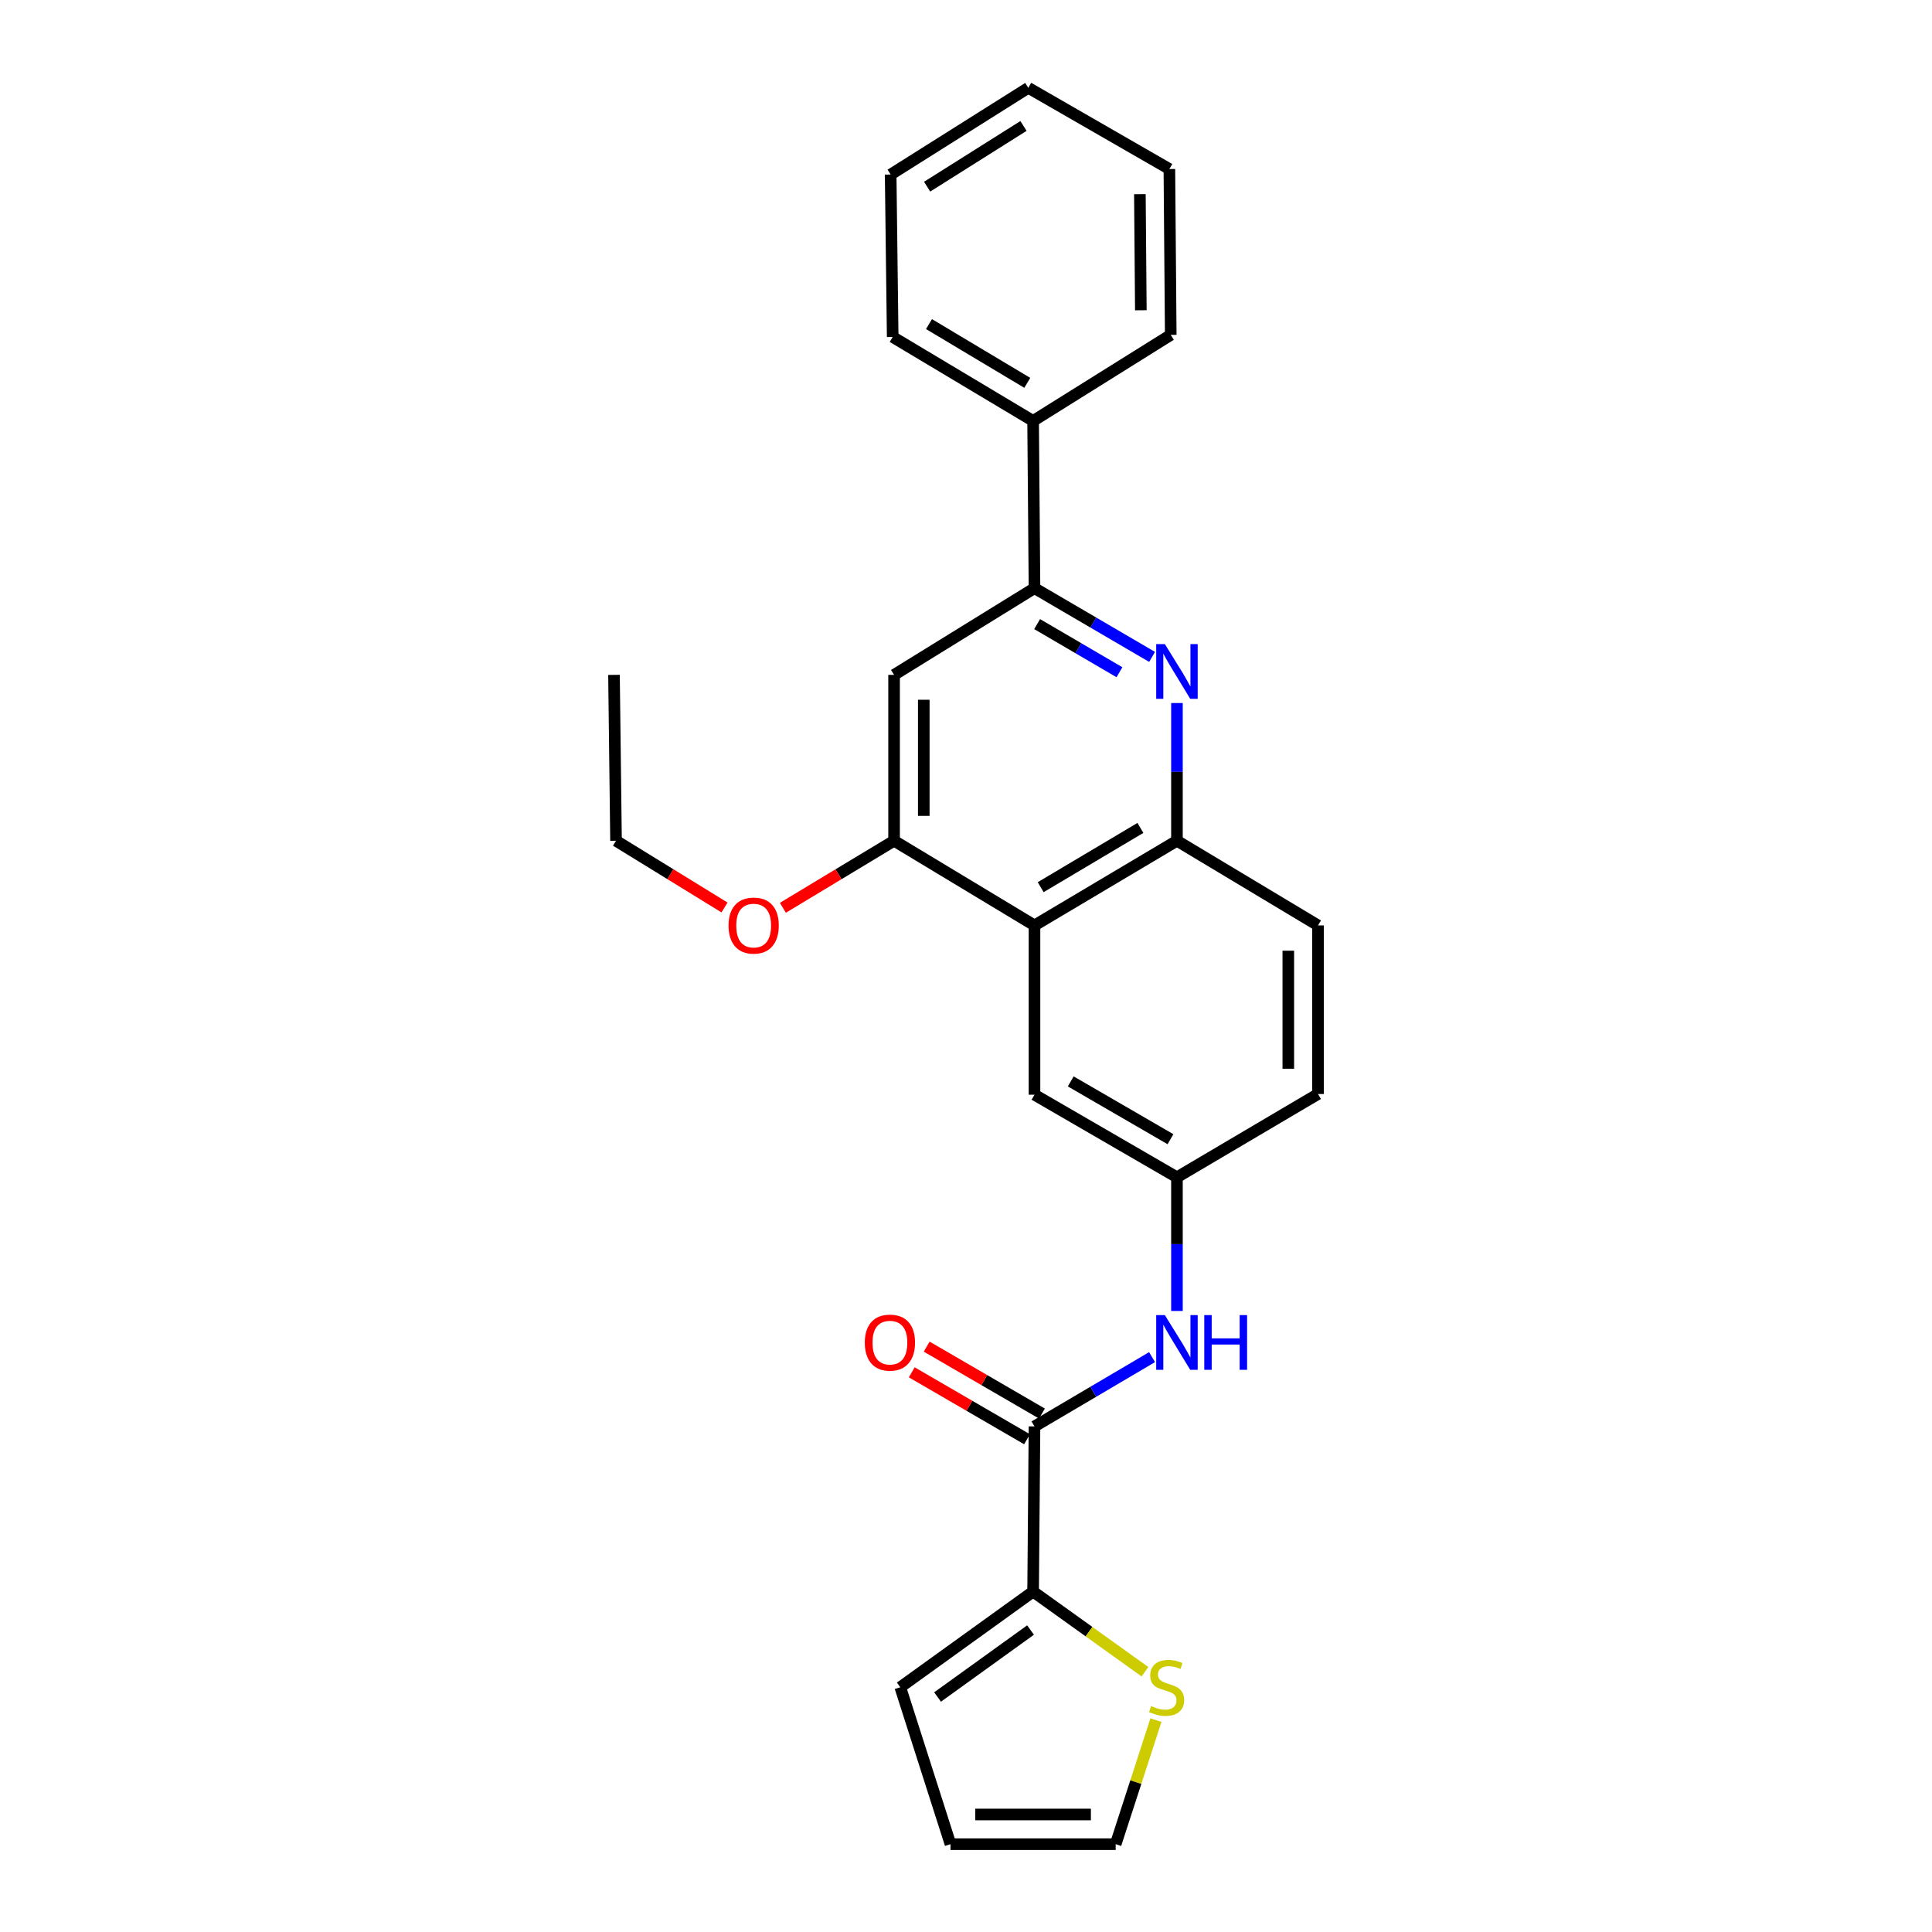 <?xml version='1.0' encoding='iso-8859-1'?>
<svg version='1.1' baseProfile='full'
              xmlns='http://www.w3.org/2000/svg'
                      xmlns:rdkit='http://www.rdkit.org/xml'
                      xmlns:xlink='http://www.w3.org/1999/xlink'
                  xml:space='preserve'
width='1000px' height='1000px' viewBox='0 0 1000 1000'>
<!-- END OF HEADER -->
<rect style='opacity:1.0;fill:#FFFFFF;stroke:none' width='1000' height='1000' x='0' y='0'> </rect>
<path class='bond-2' d='M 596.312,340.012 L 565.881,322.22' style='fill:none;fill-rule:evenodd;stroke:#0000FF;stroke-width:6px;stroke-linecap:butt;stroke-linejoin:miter;stroke-opacity:1' />
<path class='bond-2' d='M 565.881,322.22 L 535.451,304.429' style='fill:none;fill-rule:evenodd;stroke:#000000;stroke-width:6px;stroke-linecap:butt;stroke-linejoin:miter;stroke-opacity:1' />
<path class='bond-2' d='M 579.423,347.945 L 558.122,335.491' style='fill:none;fill-rule:evenodd;stroke:#0000FF;stroke-width:6px;stroke-linecap:butt;stroke-linejoin:miter;stroke-opacity:1' />
<path class='bond-2' d='M 558.122,335.491 L 536.821,323.037' style='fill:none;fill-rule:evenodd;stroke:#000000;stroke-width:6px;stroke-linecap:butt;stroke-linejoin:miter;stroke-opacity:1' />
<path class='bond-3' d='M 609.187,363.891 L 609.187,399.531' style='fill:none;fill-rule:evenodd;stroke:#0000FF;stroke-width:6px;stroke-linecap:butt;stroke-linejoin:miter;stroke-opacity:1' />
<path class='bond-3' d='M 609.187,399.531 L 609.187,435.171' style='fill:none;fill-rule:evenodd;stroke:#000000;stroke-width:6px;stroke-linecap:butt;stroke-linejoin:miter;stroke-opacity:1' />
<path class='bond-0' d='M 535.451,478.991 L 609.187,435.171' style='fill:none;fill-rule:evenodd;stroke:#000000;stroke-width:6px;stroke-linecap:butt;stroke-linejoin:miter;stroke-opacity:1' />
<path class='bond-0' d='M 538.658,459.203 L 590.273,428.529' style='fill:none;fill-rule:evenodd;stroke:#000000;stroke-width:6px;stroke-linecap:butt;stroke-linejoin:miter;stroke-opacity:1' />
<path class='bond-4' d='M 535.451,478.991 L 462.773,435.171' style='fill:none;fill-rule:evenodd;stroke:#000000;stroke-width:6px;stroke-linecap:butt;stroke-linejoin:miter;stroke-opacity:1' />
<path class='bond-9' d='M 535.451,478.991 L 535.451,566.622' style='fill:none;fill-rule:evenodd;stroke:#000000;stroke-width:6px;stroke-linecap:butt;stroke-linejoin:miter;stroke-opacity:1' />
<path class='bond-1' d='M 535.451,738.307 L 565.879,720.375' style='fill:none;fill-rule:evenodd;stroke:#000000;stroke-width:6px;stroke-linecap:butt;stroke-linejoin:miter;stroke-opacity:1' />
<path class='bond-1' d='M 565.879,720.375 L 596.307,702.444' style='fill:none;fill-rule:evenodd;stroke:#0000FF;stroke-width:6px;stroke-linecap:butt;stroke-linejoin:miter;stroke-opacity:1' />
<path class='bond-5' d='M 535.451,738.307 L 534.733,823.803' style='fill:none;fill-rule:evenodd;stroke:#000000;stroke-width:6px;stroke-linecap:butt;stroke-linejoin:miter;stroke-opacity:1' />
<path class='bond-12' d='M 539.31,731.66 L 509.477,714.336' style='fill:none;fill-rule:evenodd;stroke:#000000;stroke-width:6px;stroke-linecap:butt;stroke-linejoin:miter;stroke-opacity:1' />
<path class='bond-12' d='M 509.477,714.336 L 479.644,697.012' style='fill:none;fill-rule:evenodd;stroke:#FF0000;stroke-width:6px;stroke-linecap:butt;stroke-linejoin:miter;stroke-opacity:1' />
<path class='bond-12' d='M 531.591,744.954 L 501.758,727.63' style='fill:none;fill-rule:evenodd;stroke:#000000;stroke-width:6px;stroke-linecap:butt;stroke-linejoin:miter;stroke-opacity:1' />
<path class='bond-12' d='M 501.758,727.63 L 471.925,710.306' style='fill:none;fill-rule:evenodd;stroke:#FF0000;stroke-width:6px;stroke-linecap:butt;stroke-linejoin:miter;stroke-opacity:1' />
<path class='bond-6' d='M 535.451,304.429 L 462.773,349.316' style='fill:none;fill-rule:evenodd;stroke:#000000;stroke-width:6px;stroke-linecap:butt;stroke-linejoin:miter;stroke-opacity:1' />
<path class='bond-14' d='M 535.451,304.429 L 534.733,217.873' style='fill:none;fill-rule:evenodd;stroke:#000000;stroke-width:6px;stroke-linecap:butt;stroke-linejoin:miter;stroke-opacity:1' />
<path class='bond-16' d='M 609.187,435.171 L 682.197,478.991' style='fill:none;fill-rule:evenodd;stroke:#000000;stroke-width:6px;stroke-linecap:butt;stroke-linejoin:miter;stroke-opacity:1' />
<path class='bond-18' d='M 462.773,435.171 L 433.995,452.522' style='fill:none;fill-rule:evenodd;stroke:#000000;stroke-width:6px;stroke-linecap:butt;stroke-linejoin:miter;stroke-opacity:1' />
<path class='bond-18' d='M 433.995,452.522 L 405.217,469.874' style='fill:none;fill-rule:evenodd;stroke:#FF0000;stroke-width:6px;stroke-linecap:butt;stroke-linejoin:miter;stroke-opacity:1' />
<path class='bond-26' d='M 462.773,435.171 L 462.773,349.316' style='fill:none;fill-rule:evenodd;stroke:#000000;stroke-width:6px;stroke-linecap:butt;stroke-linejoin:miter;stroke-opacity:1' />
<path class='bond-26' d='M 478.146,422.293 L 478.146,362.194' style='fill:none;fill-rule:evenodd;stroke:#000000;stroke-width:6px;stroke-linecap:butt;stroke-linejoin:miter;stroke-opacity:1' />
<path class='bond-8' d='M 534.733,823.803 L 563.68,844.546' style='fill:none;fill-rule:evenodd;stroke:#000000;stroke-width:6px;stroke-linecap:butt;stroke-linejoin:miter;stroke-opacity:1' />
<path class='bond-8' d='M 563.68,844.546 L 592.627,865.29' style='fill:none;fill-rule:evenodd;stroke:#CCCC00;stroke-width:6px;stroke-linecap:butt;stroke-linejoin:miter;stroke-opacity:1' />
<path class='bond-11' d='M 534.733,823.803 L 465.984,873.319' style='fill:none;fill-rule:evenodd;stroke:#000000;stroke-width:6px;stroke-linecap:butt;stroke-linejoin:miter;stroke-opacity:1' />
<path class='bond-11' d='M 533.405,843.704 L 485.281,878.366' style='fill:none;fill-rule:evenodd;stroke:#000000;stroke-width:6px;stroke-linecap:butt;stroke-linejoin:miter;stroke-opacity:1' />
<path class='bond-7' d='M 609.187,678.557 L 609.187,643.957' style='fill:none;fill-rule:evenodd;stroke:#0000FF;stroke-width:6px;stroke-linecap:butt;stroke-linejoin:miter;stroke-opacity:1' />
<path class='bond-7' d='M 609.187,643.957 L 609.187,609.358' style='fill:none;fill-rule:evenodd;stroke:#000000;stroke-width:6px;stroke-linecap:butt;stroke-linejoin:miter;stroke-opacity:1' />
<path class='bond-13' d='M 598.31,890.334 L 587.889,922.44' style='fill:none;fill-rule:evenodd;stroke:#CCCC00;stroke-width:6px;stroke-linecap:butt;stroke-linejoin:miter;stroke-opacity:1' />
<path class='bond-13' d='M 587.889,922.44 L 577.468,954.545' style='fill:none;fill-rule:evenodd;stroke:#000000;stroke-width:6px;stroke-linecap:butt;stroke-linejoin:miter;stroke-opacity:1' />
<path class='bond-27' d='M 535.451,566.622 L 609.187,609.358' style='fill:none;fill-rule:evenodd;stroke:#000000;stroke-width:6px;stroke-linecap:butt;stroke-linejoin:miter;stroke-opacity:1' />
<path class='bond-27' d='M 554.219,559.733 L 605.835,589.647' style='fill:none;fill-rule:evenodd;stroke:#000000;stroke-width:6px;stroke-linecap:butt;stroke-linejoin:miter;stroke-opacity:1' />
<path class='bond-10' d='M 609.187,609.358 L 682.197,566.264' style='fill:none;fill-rule:evenodd;stroke:#000000;stroke-width:6px;stroke-linecap:butt;stroke-linejoin:miter;stroke-opacity:1' />
<path class='bond-15' d='M 465.984,873.319 L 491.972,954.545' style='fill:none;fill-rule:evenodd;stroke:#000000;stroke-width:6px;stroke-linecap:butt;stroke-linejoin:miter;stroke-opacity:1' />
<path class='bond-29' d='M 577.468,954.545 L 491.972,954.545' style='fill:none;fill-rule:evenodd;stroke:#000000;stroke-width:6px;stroke-linecap:butt;stroke-linejoin:miter;stroke-opacity:1' />
<path class='bond-29' d='M 564.644,939.173 L 504.797,939.173' style='fill:none;fill-rule:evenodd;stroke:#000000;stroke-width:6px;stroke-linecap:butt;stroke-linejoin:miter;stroke-opacity:1' />
<path class='bond-19' d='M 534.733,217.873 L 462.056,174.421' style='fill:none;fill-rule:evenodd;stroke:#000000;stroke-width:6px;stroke-linecap:butt;stroke-linejoin:miter;stroke-opacity:1' />
<path class='bond-19' d='M 531.72,198.161 L 480.846,167.744' style='fill:none;fill-rule:evenodd;stroke:#000000;stroke-width:6px;stroke-linecap:butt;stroke-linejoin:miter;stroke-opacity:1' />
<path class='bond-20' d='M 534.733,217.873 L 605.976,173.336' style='fill:none;fill-rule:evenodd;stroke:#000000;stroke-width:6px;stroke-linecap:butt;stroke-linejoin:miter;stroke-opacity:1' />
<path class='bond-17' d='M 682.197,478.991 L 682.197,566.264' style='fill:none;fill-rule:evenodd;stroke:#000000;stroke-width:6px;stroke-linecap:butt;stroke-linejoin:miter;stroke-opacity:1' />
<path class='bond-17' d='M 666.825,492.082 L 666.825,553.173' style='fill:none;fill-rule:evenodd;stroke:#000000;stroke-width:6px;stroke-linecap:butt;stroke-linejoin:miter;stroke-opacity:1' />
<path class='bond-21' d='M 375.005,469.709 L 346.929,452.44' style='fill:none;fill-rule:evenodd;stroke:#FF0000;stroke-width:6px;stroke-linecap:butt;stroke-linejoin:miter;stroke-opacity:1' />
<path class='bond-21' d='M 346.929,452.44 L 318.853,435.171' style='fill:none;fill-rule:evenodd;stroke:#000000;stroke-width:6px;stroke-linecap:butt;stroke-linejoin:miter;stroke-opacity:1' />
<path class='bond-23' d='M 462.056,174.421 L 461.005,90.342' style='fill:none;fill-rule:evenodd;stroke:#000000;stroke-width:6px;stroke-linecap:butt;stroke-linejoin:miter;stroke-opacity:1' />
<path class='bond-24' d='M 605.976,173.336 L 605.267,87.49' style='fill:none;fill-rule:evenodd;stroke:#000000;stroke-width:6px;stroke-linecap:butt;stroke-linejoin:miter;stroke-opacity:1' />
<path class='bond-24' d='M 590.498,160.586 L 590.001,100.493' style='fill:none;fill-rule:evenodd;stroke:#000000;stroke-width:6px;stroke-linecap:butt;stroke-linejoin:miter;stroke-opacity:1' />
<path class='bond-22' d='M 318.853,435.171 L 317.803,349.316' style='fill:none;fill-rule:evenodd;stroke:#000000;stroke-width:6px;stroke-linecap:butt;stroke-linejoin:miter;stroke-opacity:1' />
<path class='bond-28' d='M 461.005,90.342 L 532.248,45.455' style='fill:none;fill-rule:evenodd;stroke:#000000;stroke-width:6px;stroke-linecap:butt;stroke-linejoin:miter;stroke-opacity:1' />
<path class='bond-28' d='M 479.886,96.615 L 529.756,65.194' style='fill:none;fill-rule:evenodd;stroke:#000000;stroke-width:6px;stroke-linecap:butt;stroke-linejoin:miter;stroke-opacity:1' />
<path class='bond-25' d='M 605.267,87.49 L 532.248,45.455' style='fill:none;fill-rule:evenodd;stroke:#000000;stroke-width:6px;stroke-linecap:butt;stroke-linejoin:miter;stroke-opacity:1' />
<path  class='atom-0' d='M 602.927 333.38
L 612.207 348.38
Q 613.127 349.86, 614.607 352.54
Q 616.087 355.22, 616.167 355.38
L 616.167 333.38
L 619.927 333.38
L 619.927 361.7
L 616.047 361.7
L 606.087 345.3
Q 604.927 343.38, 603.687 341.18
Q 602.487 338.98, 602.127 338.3
L 602.127 361.7
L 598.447 361.7
L 598.447 333.38
L 602.927 333.38
' fill='#0000FF'/>
<path  class='atom-8' d='M 602.927 680.694
L 612.207 695.694
Q 613.127 697.174, 614.607 699.854
Q 616.087 702.534, 616.167 702.694
L 616.167 680.694
L 619.927 680.694
L 619.927 709.014
L 616.047 709.014
L 606.087 692.614
Q 604.927 690.694, 603.687 688.494
Q 602.487 686.294, 602.127 685.614
L 602.127 709.014
L 598.447 709.014
L 598.447 680.694
L 602.927 680.694
' fill='#0000FF'/>
<path  class='atom-8' d='M 623.327 680.694
L 627.167 680.694
L 627.167 692.734
L 641.647 692.734
L 641.647 680.694
L 645.487 680.694
L 645.487 709.014
L 641.647 709.014
L 641.647 695.934
L 627.167 695.934
L 627.167 709.014
L 623.327 709.014
L 623.327 680.694
' fill='#0000FF'/>
<path  class='atom-9' d='M 595.832 883.039
Q 596.152 883.159, 597.472 883.719
Q 598.792 884.279, 600.232 884.639
Q 601.712 884.959, 603.152 884.959
Q 605.832 884.959, 607.392 883.679
Q 608.952 882.359, 608.952 880.079
Q 608.952 878.519, 608.152 877.559
Q 607.392 876.599, 606.192 876.079
Q 604.992 875.559, 602.992 874.959
Q 600.472 874.199, 598.952 873.479
Q 597.472 872.759, 596.392 871.239
Q 595.352 869.719, 595.352 867.159
Q 595.352 863.599, 597.752 861.399
Q 600.192 859.199, 604.992 859.199
Q 608.272 859.199, 611.992 860.759
L 611.072 863.839
Q 607.672 862.439, 605.112 862.439
Q 602.352 862.439, 600.832 863.599
Q 599.312 864.719, 599.352 866.679
Q 599.352 868.199, 600.112 869.119
Q 600.912 870.039, 602.032 870.559
Q 603.192 871.079, 605.112 871.679
Q 607.672 872.479, 609.192 873.279
Q 610.712 874.079, 611.792 875.719
Q 612.912 877.319, 612.912 880.079
Q 612.912 883.999, 610.272 886.119
Q 607.672 888.199, 603.312 888.199
Q 600.792 888.199, 598.872 887.639
Q 596.992 887.119, 594.752 886.199
L 595.832 883.039
' fill='#CCCC00'/>
<path  class='atom-13' d='M 447.621 694.934
Q 447.621 688.134, 450.981 684.334
Q 454.341 680.534, 460.621 680.534
Q 466.901 680.534, 470.261 684.334
Q 473.621 688.134, 473.621 694.934
Q 473.621 701.814, 470.221 705.734
Q 466.821 709.614, 460.621 709.614
Q 454.381 709.614, 450.981 705.734
Q 447.621 701.854, 447.621 694.934
M 460.621 706.414
Q 464.941 706.414, 467.261 703.534
Q 469.621 700.614, 469.621 694.934
Q 469.621 689.374, 467.261 686.574
Q 464.941 683.734, 460.621 683.734
Q 456.301 683.734, 453.941 686.534
Q 451.621 689.334, 451.621 694.934
Q 451.621 700.654, 453.941 703.534
Q 456.301 706.414, 460.621 706.414
' fill='#FF0000'/>
<path  class='atom-19' d='M 377.096 479.071
Q 377.096 472.271, 380.456 468.471
Q 383.816 464.671, 390.096 464.671
Q 396.376 464.671, 399.736 468.471
Q 403.096 472.271, 403.096 479.071
Q 403.096 485.951, 399.696 489.871
Q 396.296 493.751, 390.096 493.751
Q 383.856 493.751, 380.456 489.871
Q 377.096 485.991, 377.096 479.071
M 390.096 490.551
Q 394.416 490.551, 396.736 487.671
Q 399.096 484.751, 399.096 479.071
Q 399.096 473.511, 396.736 470.711
Q 394.416 467.871, 390.096 467.871
Q 385.776 467.871, 383.416 470.671
Q 381.096 473.471, 381.096 479.071
Q 381.096 484.791, 383.416 487.671
Q 385.776 490.551, 390.096 490.551
' fill='#FF0000'/>
</svg>

